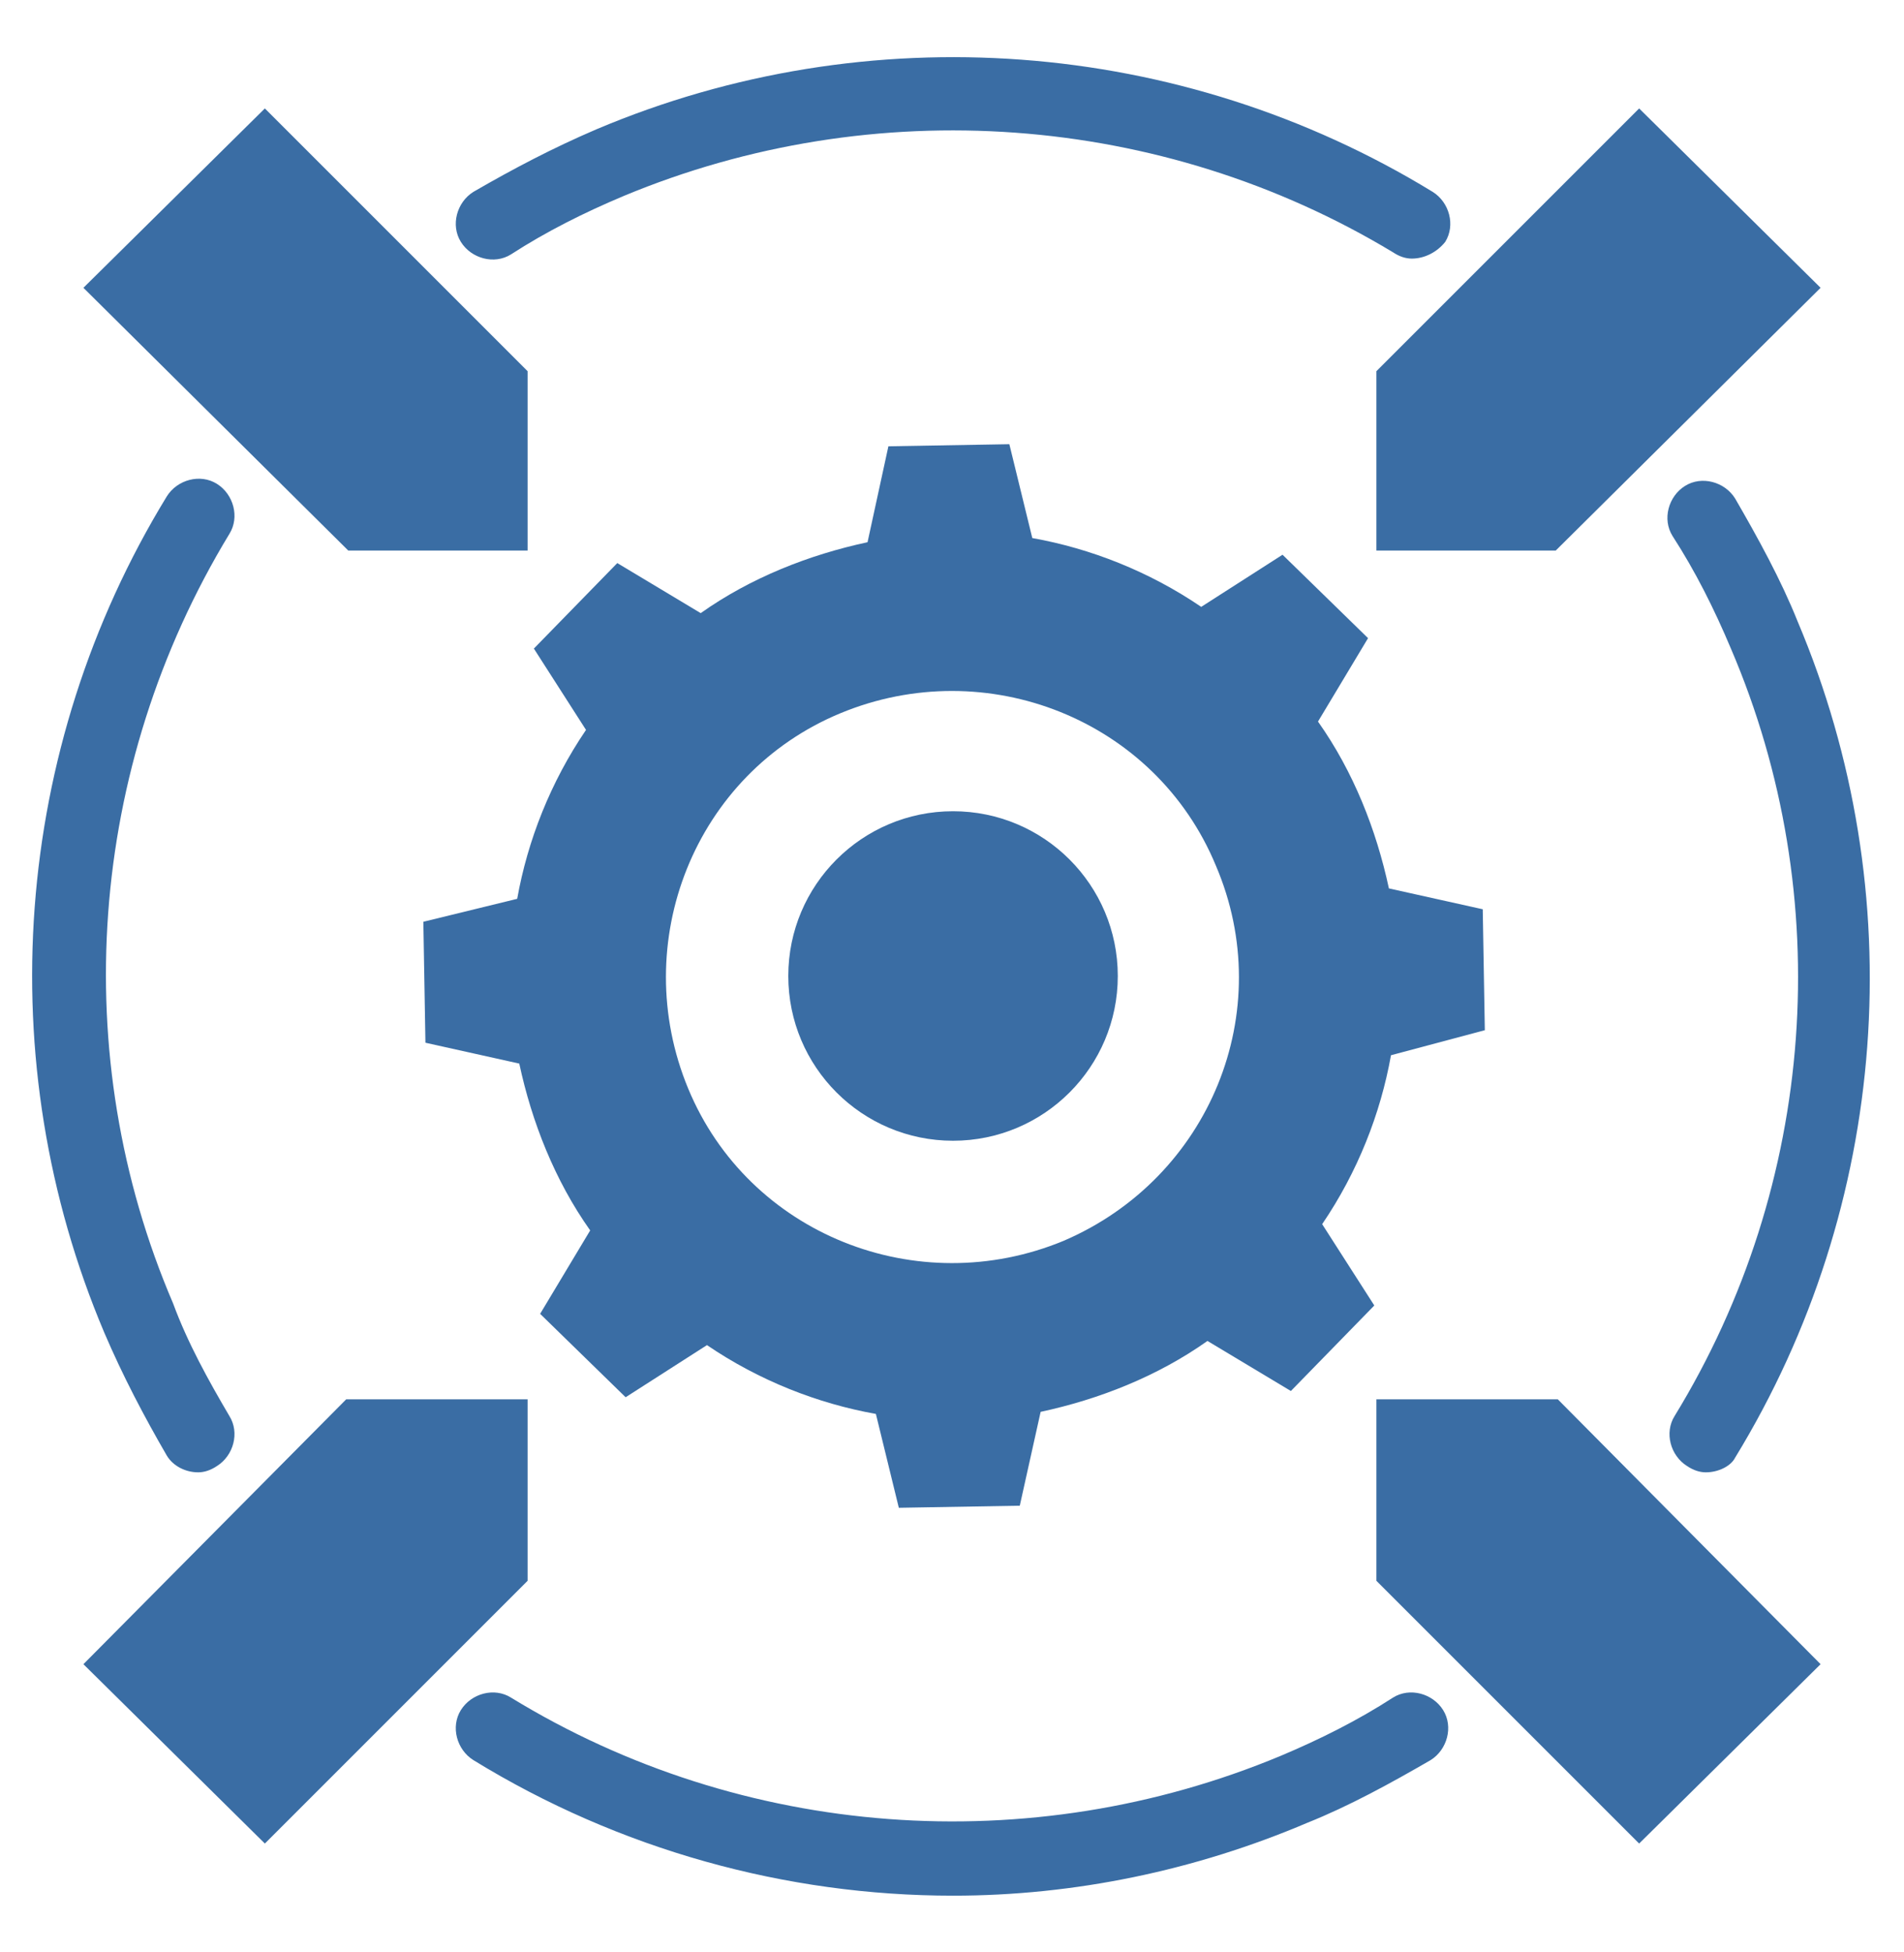 <?xml version="1.0" encoding="utf-8"?>
<!-- Generator: Adobe Illustrator 24.3.0, SVG Export Plug-In . SVG Version: 6.00 Build 0)  -->
<!DOCTYPE svg PUBLIC "-//W3C//DTD SVG 1.1//EN" "http://www.w3.org/Graphics/SVG/1.1/DTD/svg11.dtd">
<svg version="1.1" id="Layer_1" xmlns:x="http://ns.adobe.com/Extensibility/1.0/" xmlns:i="http://ns.adobe.com/AdobeIllustrator/10.0/" xmlns:graph="http://ns.adobe.com/Graphs/1.0/"
	 xmlns="http://www.w3.org/2000/svg" xmlns:xlink="http://www.w3.org/1999/xlink" x="0px" y="0px" viewBox="0 0 91.3 93.6"
	 style="enable-background:new 0 0 91.3 93.6;" xml:space="preserve">
<style type="text/css">
	.st0{fill:#3A6DA4;}
</style>
<circle class="st0" cx="45.7" cy="46.8" r="7.9"/>
<polygon class="st0" points="16.7,26.4 4,13.8 12.7,5.2 25.3,17.8 25.3,26.4 "/>
<polygon class="st0" points="25.3,75.8 12.7,88.4 4,79.8 16.6,67.1 25.3,67.1 "/>
<polygon class="st0" points="74.6,26.4 87.3,13.8 78.6,5.2 66,17.8 66,26.4 "/>
<path class="st0" d="M45.7,90.9c-8,0-16-2.2-23-6.5c-0.8-0.5-1.1-1.6-0.6-2.4c0.5-0.8,1.6-1.1,2.4-0.6c11.1,6.8,24.9,7.8,36.9,2.8
	c1.9-0.8,3.7-1.7,5.4-2.8c0.8-0.5,1.9-0.2,2.4,0.6c0.5,0.8,0.2,1.9-0.6,2.4c-1.9,1.1-3.9,2.2-5.9,3C57.3,89.7,51.5,90.9,45.7,90.9z"
	/>
<path class="st0" d="M9.5,70.6c-0.6,0-1.2-0.3-1.5-0.8c-1.1-1.9-2.1-3.8-3-5.9c-5.5-13-4.4-28,3-40.1c0.5-0.8,1.6-1.1,2.4-0.6
	c0.8,0.5,1.1,1.6,0.6,2.4C4.2,36.8,3.2,50.6,8.3,62.5C9,64.4,10,66.2,11,67.9c0.5,0.8,0.2,1.9-0.6,2.4C10.1,70.5,9.8,70.6,9.5,70.6z
	"/>
<path class="st0" d="M67.7,12.4c-0.3,0-0.6-0.1-0.9-0.3C55.7,5.4,41.9,4.4,29.9,9.4c-1.9,0.8-3.7,1.7-5.4,2.8
	c-0.8,0.5-1.9,0.2-2.4-0.6c-0.5-0.8-0.2-1.9,0.6-2.4c1.9-1.1,3.8-2.1,5.9-3c13-5.5,28-4.4,40.1,3c0.8,0.5,1.1,1.6,0.6,2.4
	C68.9,12.1,68.3,12.4,67.7,12.4z"/>
<path class="st0" d="M81.8,70.6c-0.3,0-0.6-0.1-0.9-0.3c-0.8-0.5-1.1-1.6-0.6-2.4C87.1,56.8,88.1,43,83,31.1
	c-0.8-1.9-1.7-3.7-2.8-5.4c-0.5-0.8-0.2-1.9,0.6-2.4c0.8-0.5,1.9-0.2,2.4,0.6c1.1,1.9,2.2,3.9,3,5.9c5.5,13,4.4,28-3,40.1
	C83,70.3,82.4,70.6,81.8,70.6z"/>
<polygon class="st0" points="66,75.8 78.6,88.4 87.3,79.8 74.7,67.1 66,67.1 "/>
<path class="st0" d="M71.2,49.4l-0.1-5.8l-4.5-1c-0.6-2.8-1.7-5.6-3.4-8l2.4-4l-4.1-4l-3.9,2.5c-2.5-1.7-5.3-2.8-8.1-3.3l-1.1-4.5
	l-5.8,0.1l-1,4.6c-2.8,0.6-5.6,1.7-8,3.4l-4-2.4l-4,4.1l2.5,3.9c-1.7,2.5-2.8,5.3-3.3,8.1l-4.5,1.1l0.1,5.8l4.5,1
	c0.6,2.8,1.7,5.6,3.4,8l-2.4,4l4.1,4l3.9-2.5c2.5,1.7,5.3,2.8,8.1,3.3l1.1,4.5l5.8-0.1l1-4.5c2.8-0.6,5.6-1.7,8-3.4l4,2.4l4-4.1
	l-2.5-3.9c1.7-2.5,2.8-5.3,3.3-8.1L71.2,49.4z M51,59.5c-7,2.9-15.1-0.3-18-7.3c-2.9-7,0.3-15.1,7.3-18c7-2.9,15.1,0.3,18,7.3
	C61.3,48.5,58,56.5,51,59.5z"/>
</svg>
